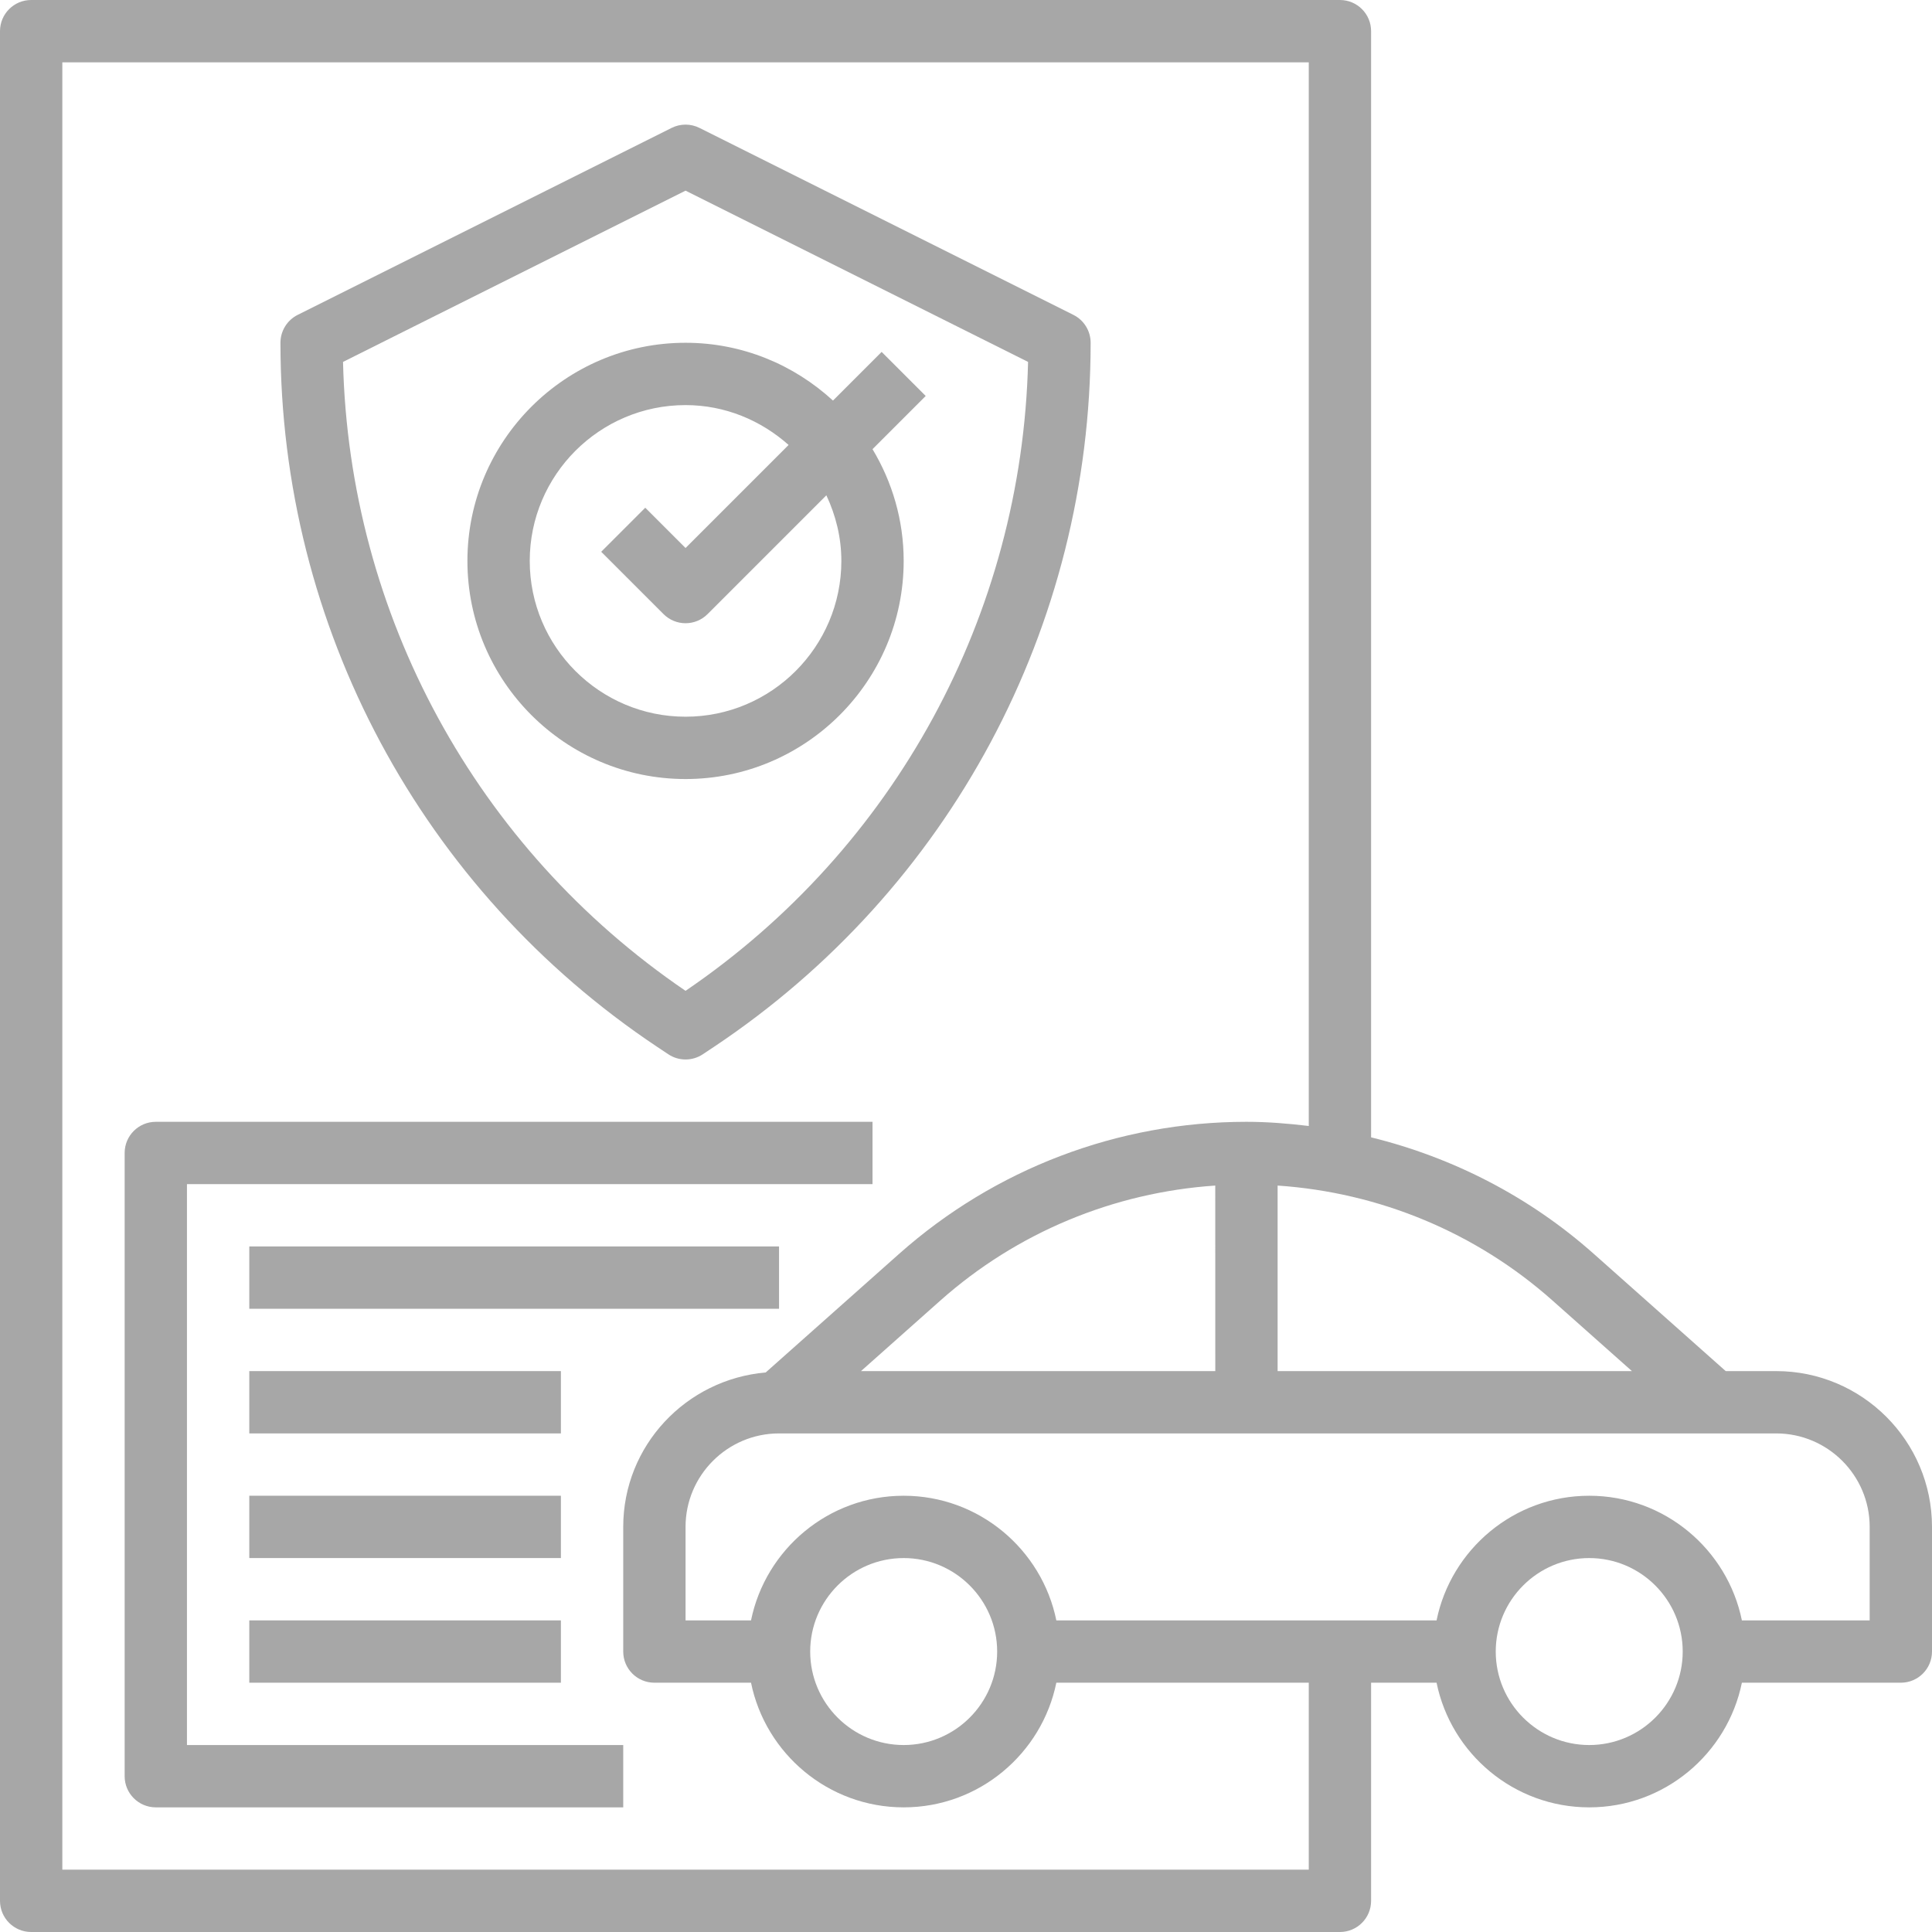 <svg width="62" height="62" viewBox="0 0 62 62" fill="none" xmlns="http://www.w3.org/2000/svg">
<path d="M57 44H55.38L51.148 40.239C49.09 38.409 46.632 37.145 44 36.499V1C44 0.448 43.553 0 43 0H1C0.447 0 0 0.448 0 1V61C0 61.552 0.447 62 1 62H43C43.553 62 44 61.552 44 61V54H46.101C46.566 56.279 48.585 58 51 58C53.415 58 55.434 56.279 55.899 54H61C61.553 54 62 53.552 62 53V49C62 46.243 59.757 44 57 44ZM52.37 44H41V38.046C44.261 38.267 47.362 39.549 49.82 41.734L52.37 44ZM39 44H27.63L30.179 41.734C32.637 39.549 35.738 38.267 38.999 38.046L39 44ZM42 60H2V2H42V36.134C41.339 36.055 40.673 36 40 36C35.886 36 31.926 37.505 28.852 40.239L24.572 44.044C22.018 44.265 20 46.39 20 49V53C20 53.552 20.447 54 21 54H24.101C24.566 56.279 26.585 58 29 58C31.415 58 33.434 56.279 33.899 54H42V60ZM26 53C26 51.346 27.346 50 29 50C30.654 50 32 51.346 32 53C32 54.654 30.654 56 29 56C27.346 56 26 54.654 26 53ZM51 56C49.346 56 48 54.654 48 53C48 51.346 49.346 50 51 50C52.654 50 54 51.346 54 53C54 54.654 52.654 56 51 56ZM60 52H55.899C55.434 49.721 53.415 48 51 48C48.585 48 46.566 49.721 46.101 52H33.899C33.434 49.721 31.415 48 29 48C26.585 48 24.566 49.721 24.101 52H22V49C22 47.346 23.346 46 25 46H57C58.654 46 60 47.346 60 49V52Z" fill="#A7A7A7"/>
<path d="M21.094 33.598L21.446 33.832C21.613 33.944 21.807 34 22 34C22.193 34 22.387 33.944 22.555 33.832L22.907 33.598C30.479 28.549 35 20.102 35 11C35 10.621 34.786 10.275 34.447 10.105L22.447 4.105C22.166 3.964 21.834 3.964 21.552 4.105L9.552 10.105C9.214 10.275 9 10.621 9 11C9 20.102 13.521 28.549 21.094 33.598ZM22 6.118L32.992 11.614C32.796 19.729 28.723 27.221 22 31.797C15.277 27.221 11.204 19.729 11.008 11.614L22 6.118Z" fill="#A7A7A7"/>
<path d="M29 18C29 16.688 28.631 15.464 28 14.414L29.707 12.707L28.293 11.293L26.731 12.855C25.483 11.708 23.825 11 22 11C18.141 11 15 14.14 15 18C15 21.86 18.141 25 22 25C25.859 25 29 21.86 29 18ZM17 18C17 15.243 19.243 13 22 13C23.273 13 24.423 13.493 25.307 14.279L22 17.586L20.707 16.293L19.293 17.707L21.293 19.707C21.488 19.902 21.744 20 22 20C22.256 20 22.512 19.902 22.707 19.707L26.519 15.895C26.82 16.537 27 17.246 27 18C27 20.757 24.757 23 22 23C19.243 23 17 20.757 17 18Z" fill="#A7A7A7"/>
<path d="M6 38H28V36H5C4.447 36 4 36.448 4 37V57C4 57.552 4.447 58 5 58H20V56H6V38Z" fill="#A7A7A7"/>
<path d="M8 40H25V42H8V40Z" fill="#A7A7A7"/>
<path d="M8 44H18V46H8V44Z" fill="#A7A7A7"/>
<path d="M8 48H18V50H8V48Z" fill="#A7A7A7"/>
<path d="M8 52H18V54H8V52Z" fill="#A7A7A7"/>
</svg>
